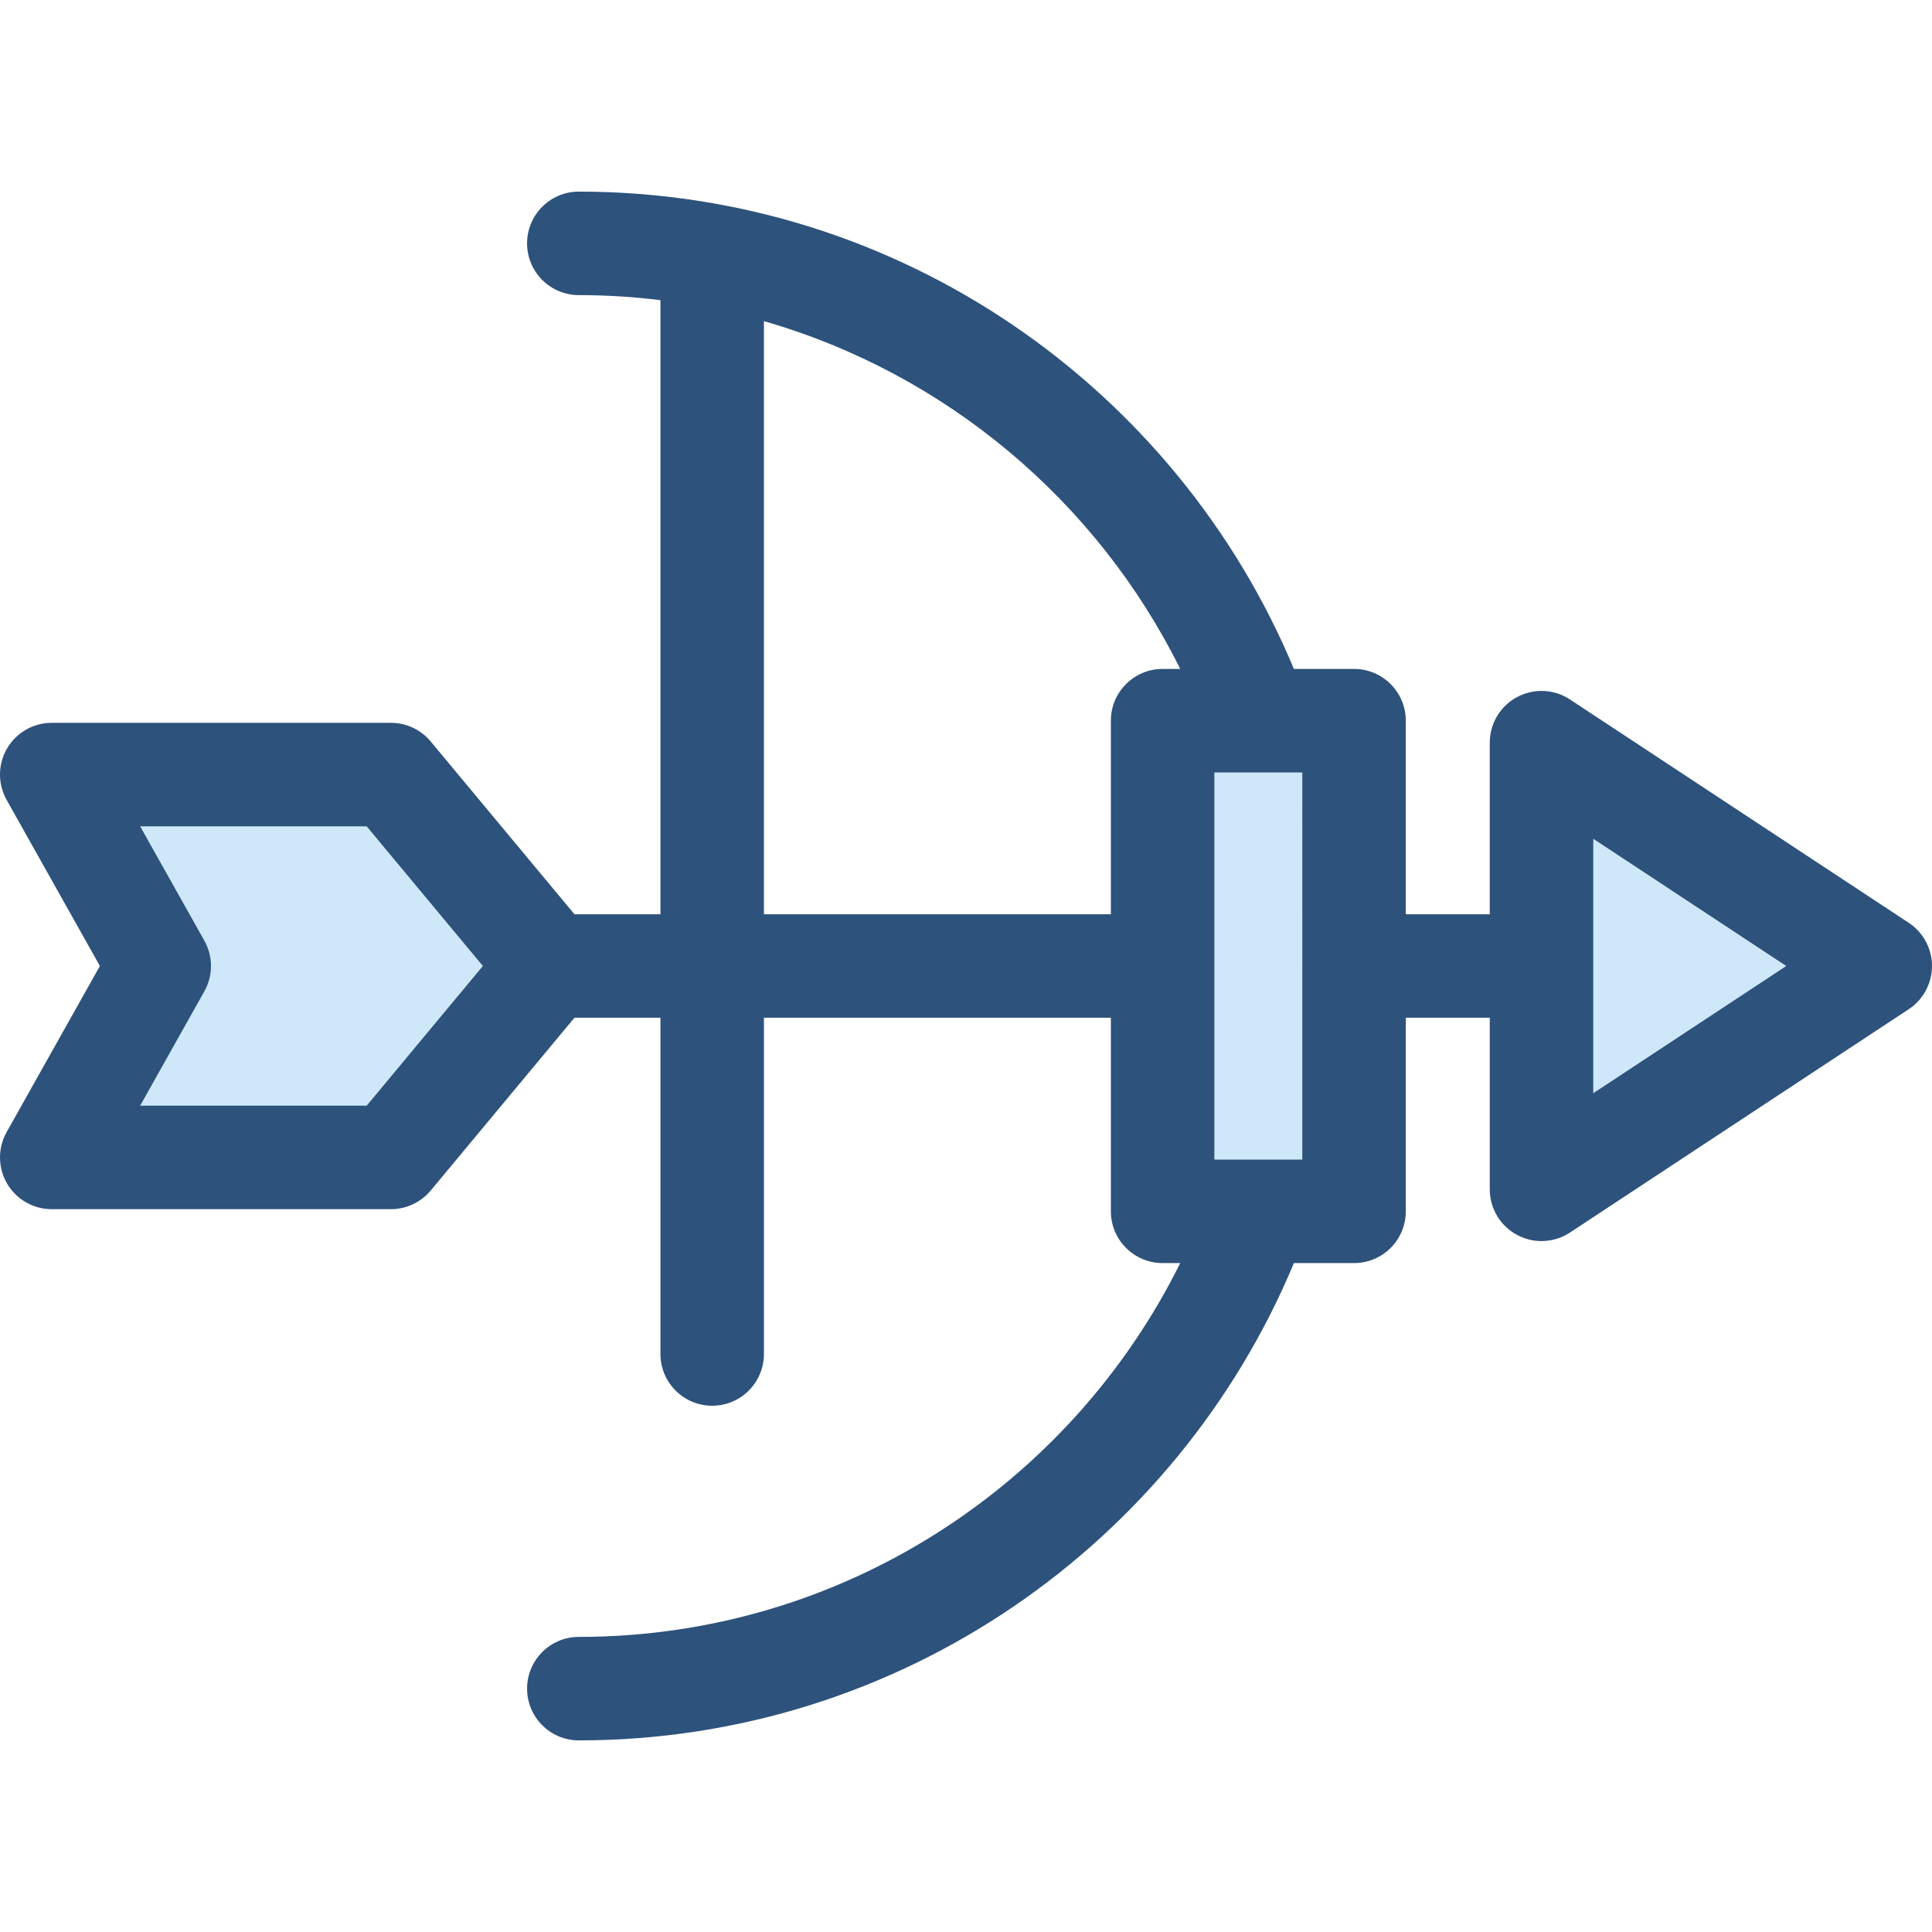 <?xml version="1.0" encoding="iso-8859-1"?>
<!-- Generator: Adobe Illustrator 19.0.0, SVG Export Plug-In . SVG Version: 6.00 Build 0)  -->
<svg version="1.1" id="Layer_1" xmlns="http://www.w3.org/2000/svg" xmlns:xlink="http://www.w3.org/1999/xlink" x="0px" y="0px"
	 viewBox="0 0 512 512" style="enable-background:new 0 0 512 512;" xml:space="preserve">
<g>
	<polygon style="fill:#CEE8FA;" points="408.513,196.815 498.288,256 408.513,315.185 	"/>
	<polygon style="fill:#CEE8FA;" points="103.6,306.733 13.711,306.733 42.2,256 13.711,205.267 103.6,205.267 145.802,256 	"/>
	<rect x="308.101" y="190.99" style="fill:#CEE8FA;" width="50.733" height="130.028"/>
</g>
<path style="fill:#2D527C;" d="M505.835,244.552l-89.775-59.185c-4.211-2.775-9.608-3.015-14.048-0.625
	c-4.441,2.391-7.211,7.029-7.211,12.073v45.473h-22.253v-51.304c0-7.573-6.139-13.712-13.712-13.712h-15.94
	C311.958,103.073,238.671,50.781,153.391,50.781c-7.573,0-13.712,6.139-13.712,13.712s6.139,13.712,13.712,13.712
	c7.325,0,14.539,0.472,21.633,1.336v162.747h-22.792l-38.09-45.79c-2.605-3.132-6.468-4.943-10.542-4.943h-89.89
	c-4.869,0-9.373,2.582-11.833,6.785s-2.506,9.395-0.122,13.64l24.718,44.02L1.756,300.02c-2.384,4.245-2.338,9.438,0.122,13.64
	c2.46,4.203,6.964,6.785,11.833,6.785h89.89c4.074,0,7.936-1.811,10.542-4.943l38.09-45.79h22.792v89.111
	c0,7.573,6.139,13.712,13.712,13.712c7.573,0,13.712-6.139,13.712-13.712v-89.111h91.945v51.304c0,7.573,6.139,13.712,13.712,13.712
	h4.67c-29.088,58.65-89.599,99.068-159.383,99.068c-7.573,0-13.712,6.139-13.712,13.712c0,7.573,6.139,13.712,13.712,13.712
	c85.28,0,158.567-52.292,189.507-126.492h15.94c7.573,0,13.712-6.139,13.712-13.712v-51.304h22.253v45.473
	c0,5.045,2.77,9.682,7.211,12.073c2.035,1.096,4.27,1.639,6.501,1.639c2.637,0,5.267-0.76,7.547-2.264l89.775-59.185
	C509.684,264.91,512,260.61,512,256S509.684,247.09,505.835,244.552z M97.172,293.021H37.136l17.019-30.308
	c2.342-4.17,2.342-9.257,0-13.426l-17.019-30.308h60.035L127.967,256L97.172,293.021z M308.104,177.274
	c-7.573,0-13.712,6.139-13.712,13.712v51.304h-91.945V85.107c48.357,13.905,88.329,47.815,110.327,92.167H308.104z M345.126,307.304
	h-23.31V204.698h23.31V307.304z M422.225,289.722v-67.445L473.377,256L422.225,289.722z"/>
<g>
</g>
<g>
</g>
<g>
</g>
<g>
</g>
<g>
</g>
<g>
</g>
<g>
</g>
<g>
</g>
<g>
</g>
<g>
</g>
<g>
</g>
<g>
</g>
<g>
</g>
<g>
</g>
<g>
</g>
</svg>
